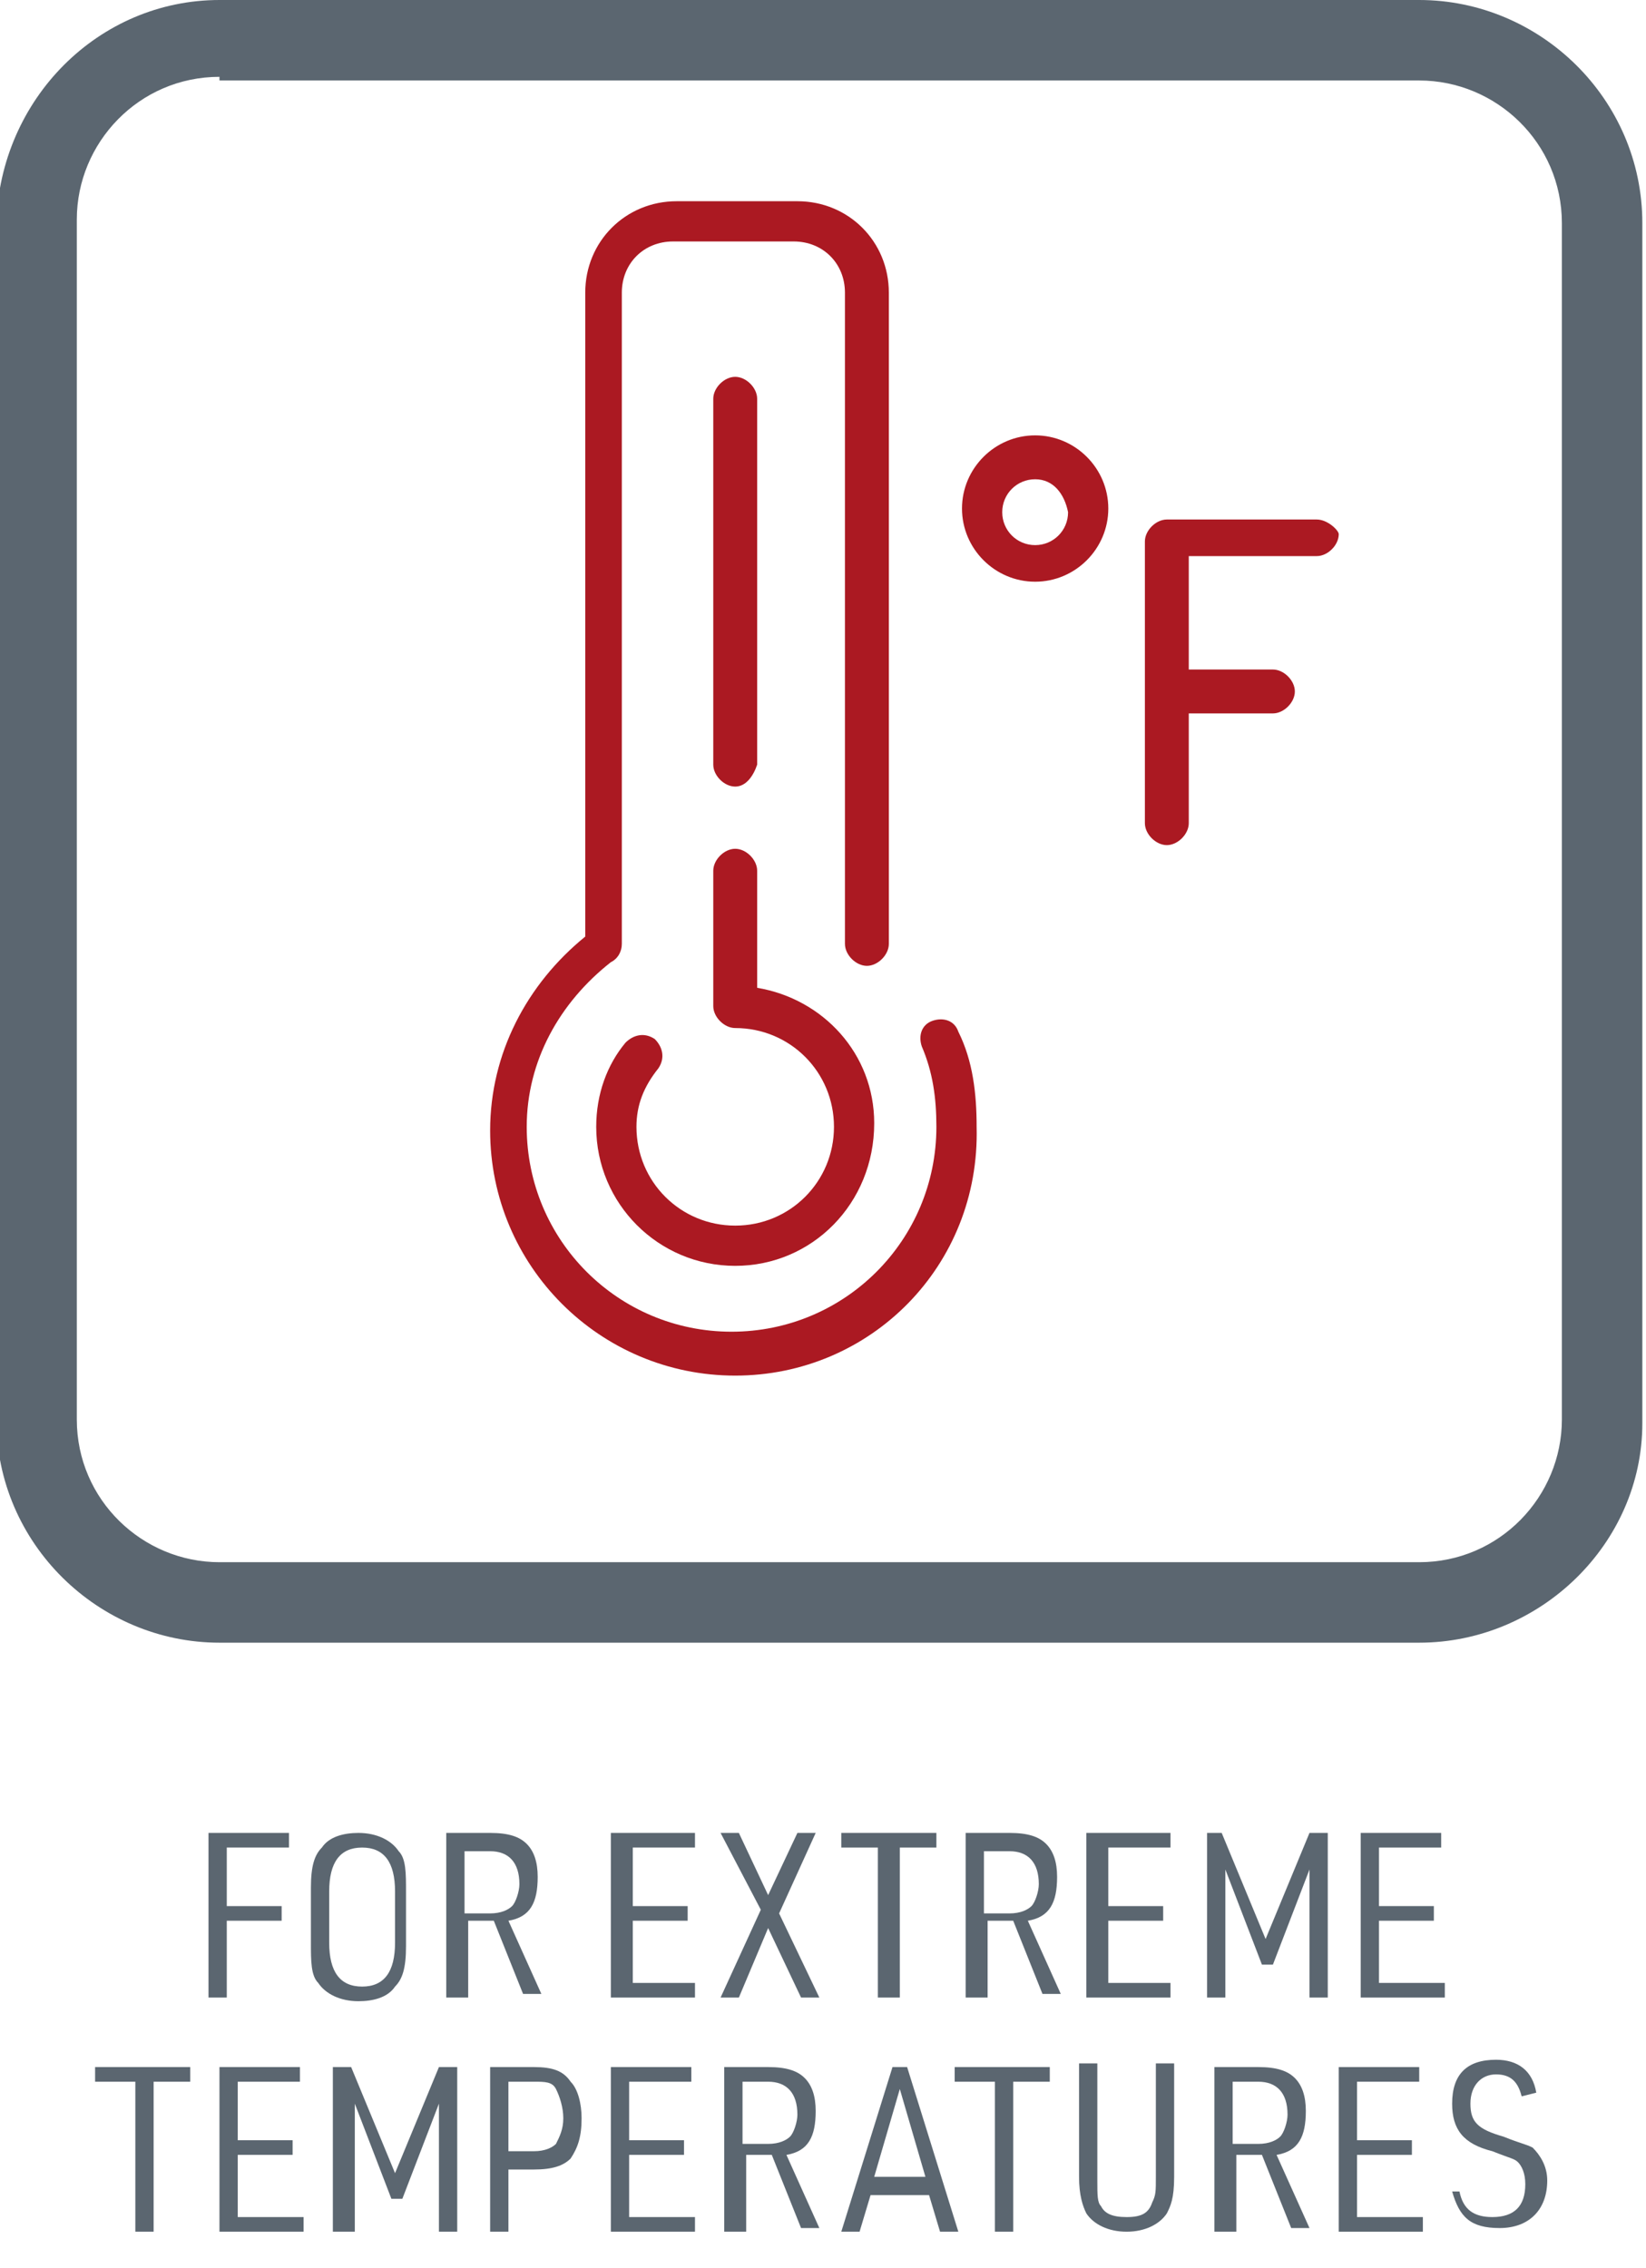 <?xml version="1.0" encoding="UTF-8"?>
<!-- Generator: Adobe Illustrator 25.4.1, SVG Export Plug-In . SVG Version: 6.00 Build 0)  -->
<svg xmlns="http://www.w3.org/2000/svg" xmlns:xlink="http://www.w3.org/1999/xlink" version="1.1" id="Layer_1" x="0px" y="0px" viewBox="0 0 45 62" style="enable-background:new 0 0 45 62;" xml:space="preserve">
<style type="text/css">
	.st0{fill:#5B6670;}
	.st1{fill:#AB1922;}
</style>
<g>
	<g>
		<path class="st0" d="M38.8,44.9H6c-3.3,0-6.1-2.7-6.1-6.1V6.1C0,2.7,2.7,0,6,0h32.8c3.3,0,6.1,2.7,6.1,6.1v32.8    C44.9,42.2,42.1,44.9,38.8,44.9z M6,2.1c-2.2,0-3.9,1.8-3.9,3.9v32.8c0,2.2,1.8,3.9,3.9,3.9h32.8c2.2,0,3.9-1.8,3.9-3.9V6.1    c0-2.2-1.8-3.9-3.9-3.9H6z"></path>
		<g>
			<path class="st1" d="M20.1,34.6c-2.1,0-3.8-1.7-3.8-3.8c0-0.9,0.3-1.7,0.8-2.3c0.2-0.2,0.5-0.3,0.8-0.1c0.2,0.2,0.3,0.5,0.1,0.8     c-0.4,0.5-0.6,1-0.6,1.6c0,1.5,1.2,2.7,2.7,2.7c1.5,0,2.7-1.2,2.7-2.7c0-1.5-1.2-2.7-2.7-2.7c-0.3,0-0.6-0.3-0.6-0.6v-3.7     c0-0.3,0.3-0.6,0.6-0.6s0.6,0.3,0.6,0.6v3.2c1.8,0.3,3.2,1.8,3.2,3.7C23.9,32.9,22.2,34.6,20.1,34.6z"></path>
			<path class="st1" d="M20.1,21.5c-0.3,0-0.6-0.3-0.6-0.6v-10c0-0.3,0.3-0.6,0.6-0.6s0.6,0.3,0.6,0.6v10     C20.6,21.2,20.4,21.5,20.1,21.5z"></path>
			<path class="st1" d="M28.3,15.9c-1.1,0-2-0.9-2-2c0-1.1,0.9-2,2-2c1.1,0,2,0.9,2,2C30.3,15,29.4,15.9,28.3,15.9z M28.3,13.1     c-0.5,0-0.9,0.4-0.9,0.9c0,0.5,0.4,0.9,0.9,0.9c0.5,0,0.9-0.4,0.9-0.9C29.1,13.5,28.8,13.1,28.3,13.1z"></path>
			<path class="st1" d="M20.1,37.6c-3.7,0-6.7-3-6.7-6.7c0-2.1,1-4,2.6-5.3V8c0-1.4,1.1-2.5,2.5-2.5h3.3c1.4,0,2.5,1.1,2.5,2.5v17.8     c0,0.3-0.3,0.6-0.6,0.6s-0.6-0.3-0.6-0.6V8c0-0.8-0.6-1.4-1.4-1.4h-3.3c-0.8,0-1.4,0.6-1.4,1.4v17.8c0,0.2-0.1,0.4-0.3,0.5     c-1.4,1.1-2.3,2.7-2.3,4.5c0,3.1,2.5,5.6,5.6,5.6s5.6-2.5,5.6-5.6c0-0.8-0.1-1.5-0.4-2.2c-0.1-0.3,0-0.6,0.3-0.7     c0.3-0.1,0.6,0,0.7,0.3c0.4,0.8,0.5,1.7,0.5,2.6C26.8,34.6,23.8,37.6,20.1,37.6z"></path>
			<path class="st1" d="M36,14.2h-4.1c-0.3,0-0.6,0.3-0.6,0.6v7.7c0,0.3,0.3,0.6,0.6,0.6c0.3,0,0.6-0.3,0.6-0.6v-3h2.3     c0.3,0,0.6-0.3,0.6-0.6s-0.3-0.6-0.6-0.6h-2.3v-3.1H36c0.3,0,0.6-0.3,0.6-0.6C36.6,14.5,36.3,14.2,36,14.2z"></path>
		</g>
	</g>
	<g>
		<path class="st0" d="M5.7,50.1h2.2v0.4H6.2v1.6h1.5v0.4H6.2v2.1H5.7V50.1z"></path>
		<path class="st0" d="M8.5,51.6c0-0.6,0.1-0.9,0.3-1.1c0.2-0.3,0.6-0.4,1-0.4c0.5,0,0.9,0.2,1.1,0.5c0.2,0.2,0.2,0.6,0.2,1.1v1.5    c0,0.6-0.1,0.9-0.3,1.1c-0.2,0.3-0.6,0.4-1,0.4c-0.5,0-0.9-0.2-1.1-0.5c-0.2-0.2-0.2-0.6-0.2-1.1V51.6z M10.8,51.7    c0-0.8-0.3-1.2-0.9-1.2c-0.6,0-0.9,0.4-0.9,1.2v1.4c0,0.8,0.3,1.2,0.9,1.2c0.6,0,0.9-0.4,0.9-1.2V51.7z"></path>
		<path class="st0" d="M12.7,54.6h-0.5v-4.5h1.2c0.5,0,0.8,0.1,1,0.3c0.2,0.2,0.3,0.5,0.3,0.9c0,0.7-0.2,1.1-0.8,1.2l0.9,2h-0.5    l-0.8-2h-0.7V54.6z M13.4,52.3c0.3,0,0.5-0.1,0.6-0.2c0.1-0.1,0.2-0.4,0.2-0.6c0-0.6-0.3-0.9-0.8-0.9h-0.7v1.7H13.4z"></path>
		<path class="st0" d="M16.8,50.1H19v0.4h-1.7v1.6h1.5v0.4h-1.5v1.7H19v0.4h-2.3V50.1z"></path>
		<path class="st0" d="M19.7,50.1h0.5l0.8,1.7l0.8-1.7h0.5l-1,2.2l1.1,2.3h-0.5L21,52.7l-0.8,1.9h-0.5l1.1-2.4L19.7,50.1z"></path>
		<path class="st0" d="M24,50.5H23v-0.4h2.6v0.4h-1v4.1H24V50.5z"></path>
		<path class="st0" d="M26.9,54.6h-0.5v-4.5h1.2c0.5,0,0.8,0.1,1,0.3c0.2,0.2,0.3,0.5,0.3,0.9c0,0.7-0.2,1.1-0.8,1.2l0.9,2h-0.5    l-0.8-2h-0.7V54.6z M27.6,52.3c0.3,0,0.5-0.1,0.6-0.2c0.1-0.1,0.2-0.4,0.2-0.6c0-0.6-0.3-0.9-0.8-0.9h-0.7v1.7H27.6z"></path>
		<path class="st0" d="M29.8,50.1H32v0.4h-1.7v1.6h1.5v0.4h-1.5v1.7H32v0.4h-2.3V50.1z"></path>
		<path class="st0" d="M32.9,50.1h0.5l1.2,2.9l1.2-2.9h0.5v4.5h-0.5v-3.5l-1,2.6h-0.3l-1-2.6v3.5h-0.5V50.1z"></path>
		<path class="st0" d="M37.2,50.1h2.2v0.4h-1.7v1.6h1.5v0.4h-1.5v1.7h1.8v0.4h-2.3V50.1z"></path>
		<path class="st0" d="M3.7,56.9H2.6v-0.4h2.6v0.4h-1V61H3.7V56.9z"></path>
		<path class="st0" d="M6,56.5h2.2v0.4H6.5v1.6H8v0.4H6.5v1.7h1.8V61H6V56.5z"></path>
		<path class="st0" d="M9.1,56.5h0.5l1.2,2.9l1.2-2.9h0.5V61h-0.5v-3.5l-1,2.6h-0.3l-1-2.6V61H9.1V56.5z"></path>
		<path class="st0" d="M13.9,61h-0.5v-4.5h1.2c0.5,0,0.8,0.1,1,0.4c0.2,0.2,0.3,0.6,0.3,1c0,0.5-0.1,0.8-0.3,1.1    c-0.2,0.2-0.5,0.3-1,0.3h-0.7V61z M14.6,58.8c0.3,0,0.5-0.1,0.6-0.2c0.1-0.2,0.2-0.4,0.2-0.7c0-0.3-0.1-0.6-0.2-0.8    c-0.1-0.2-0.3-0.2-0.6-0.2h-0.7v1.9H14.6z"></path>
		<path class="st0" d="M16.7,56.5h2.2v0.4h-1.7v1.6h1.5v0.4h-1.5v1.7H19V61h-2.3V56.5z"></path>
		<path class="st0" d="M20.3,61h-0.5v-4.5H21c0.5,0,0.8,0.1,1,0.3c0.2,0.2,0.3,0.5,0.3,0.9c0,0.7-0.2,1.1-0.8,1.2l0.9,2h-0.5l-0.8-2    h-0.7V61z M21,58.6c0.3,0,0.5-0.1,0.6-0.2c0.1-0.1,0.2-0.4,0.2-0.6c0-0.6-0.3-0.9-0.8-0.9h-0.7v1.7H21z"></path>
		<path class="st0" d="M23.8,60l-0.3,1H23l1.4-4.5h0.4l1.4,4.5h-0.5l-0.3-1H23.8z M24.6,57.1l-0.7,2.4h1.4L24.6,57.1z"></path>
		<path class="st0" d="M27.2,56.9h-1.1v-0.4h2.6v0.4h-1V61h-0.5V56.9z"></path>
		<path class="st0" d="M30,56.5v3.1c0,0.4,0,0.6,0.1,0.7c0.1,0.2,0.3,0.3,0.7,0.3c0.4,0,0.6-0.1,0.7-0.4c0.1-0.2,0.1-0.3,0.1-0.7    v-3.1h0.5v3.1c0,0.6-0.1,0.8-0.2,1c-0.2,0.3-0.6,0.5-1.1,0.5c-0.5,0-0.9-0.2-1.1-0.5c-0.1-0.2-0.2-0.5-0.2-1v-3.1H30z"></path>
		<path class="st0" d="M33.7,61h-0.5v-4.5h1.2c0.5,0,0.8,0.1,1,0.3c0.2,0.2,0.3,0.5,0.3,0.9c0,0.7-0.2,1.1-0.8,1.2l0.9,2h-0.5    l-0.8-2h-0.7V61z M34.4,58.6c0.3,0,0.5-0.1,0.6-0.2c0.1-0.1,0.2-0.4,0.2-0.6c0-0.6-0.3-0.9-0.8-0.9h-0.7v1.7H34.4z"></path>
		<path class="st0" d="M36.6,56.5h2.2v0.4h-1.7v1.6h1.5v0.4h-1.5v1.7h1.8V61h-2.3V56.5z"></path>
		<path class="st0" d="M39.9,59.9c0.1,0.5,0.4,0.7,0.9,0.7c0.6,0,0.9-0.3,0.9-0.9c0-0.3-0.1-0.5-0.2-0.6c-0.1-0.1-0.2-0.1-0.7-0.3    c-0.8-0.2-1.1-0.6-1.1-1.3c0-0.8,0.4-1.2,1.2-1.2c0.6,0,1,0.3,1.1,0.9l-0.4,0.1c-0.1-0.4-0.3-0.6-0.7-0.6c-0.4,0-0.7,0.3-0.7,0.8    c0,0.5,0.2,0.7,0.9,0.9c0.5,0.2,0.6,0.2,0.8,0.3c0.2,0.2,0.4,0.5,0.4,0.9c0,0.8-0.5,1.3-1.3,1.3c-0.8,0-1.1-0.3-1.3-1L39.9,59.9z"></path>
	</g>
</g>
</svg>
